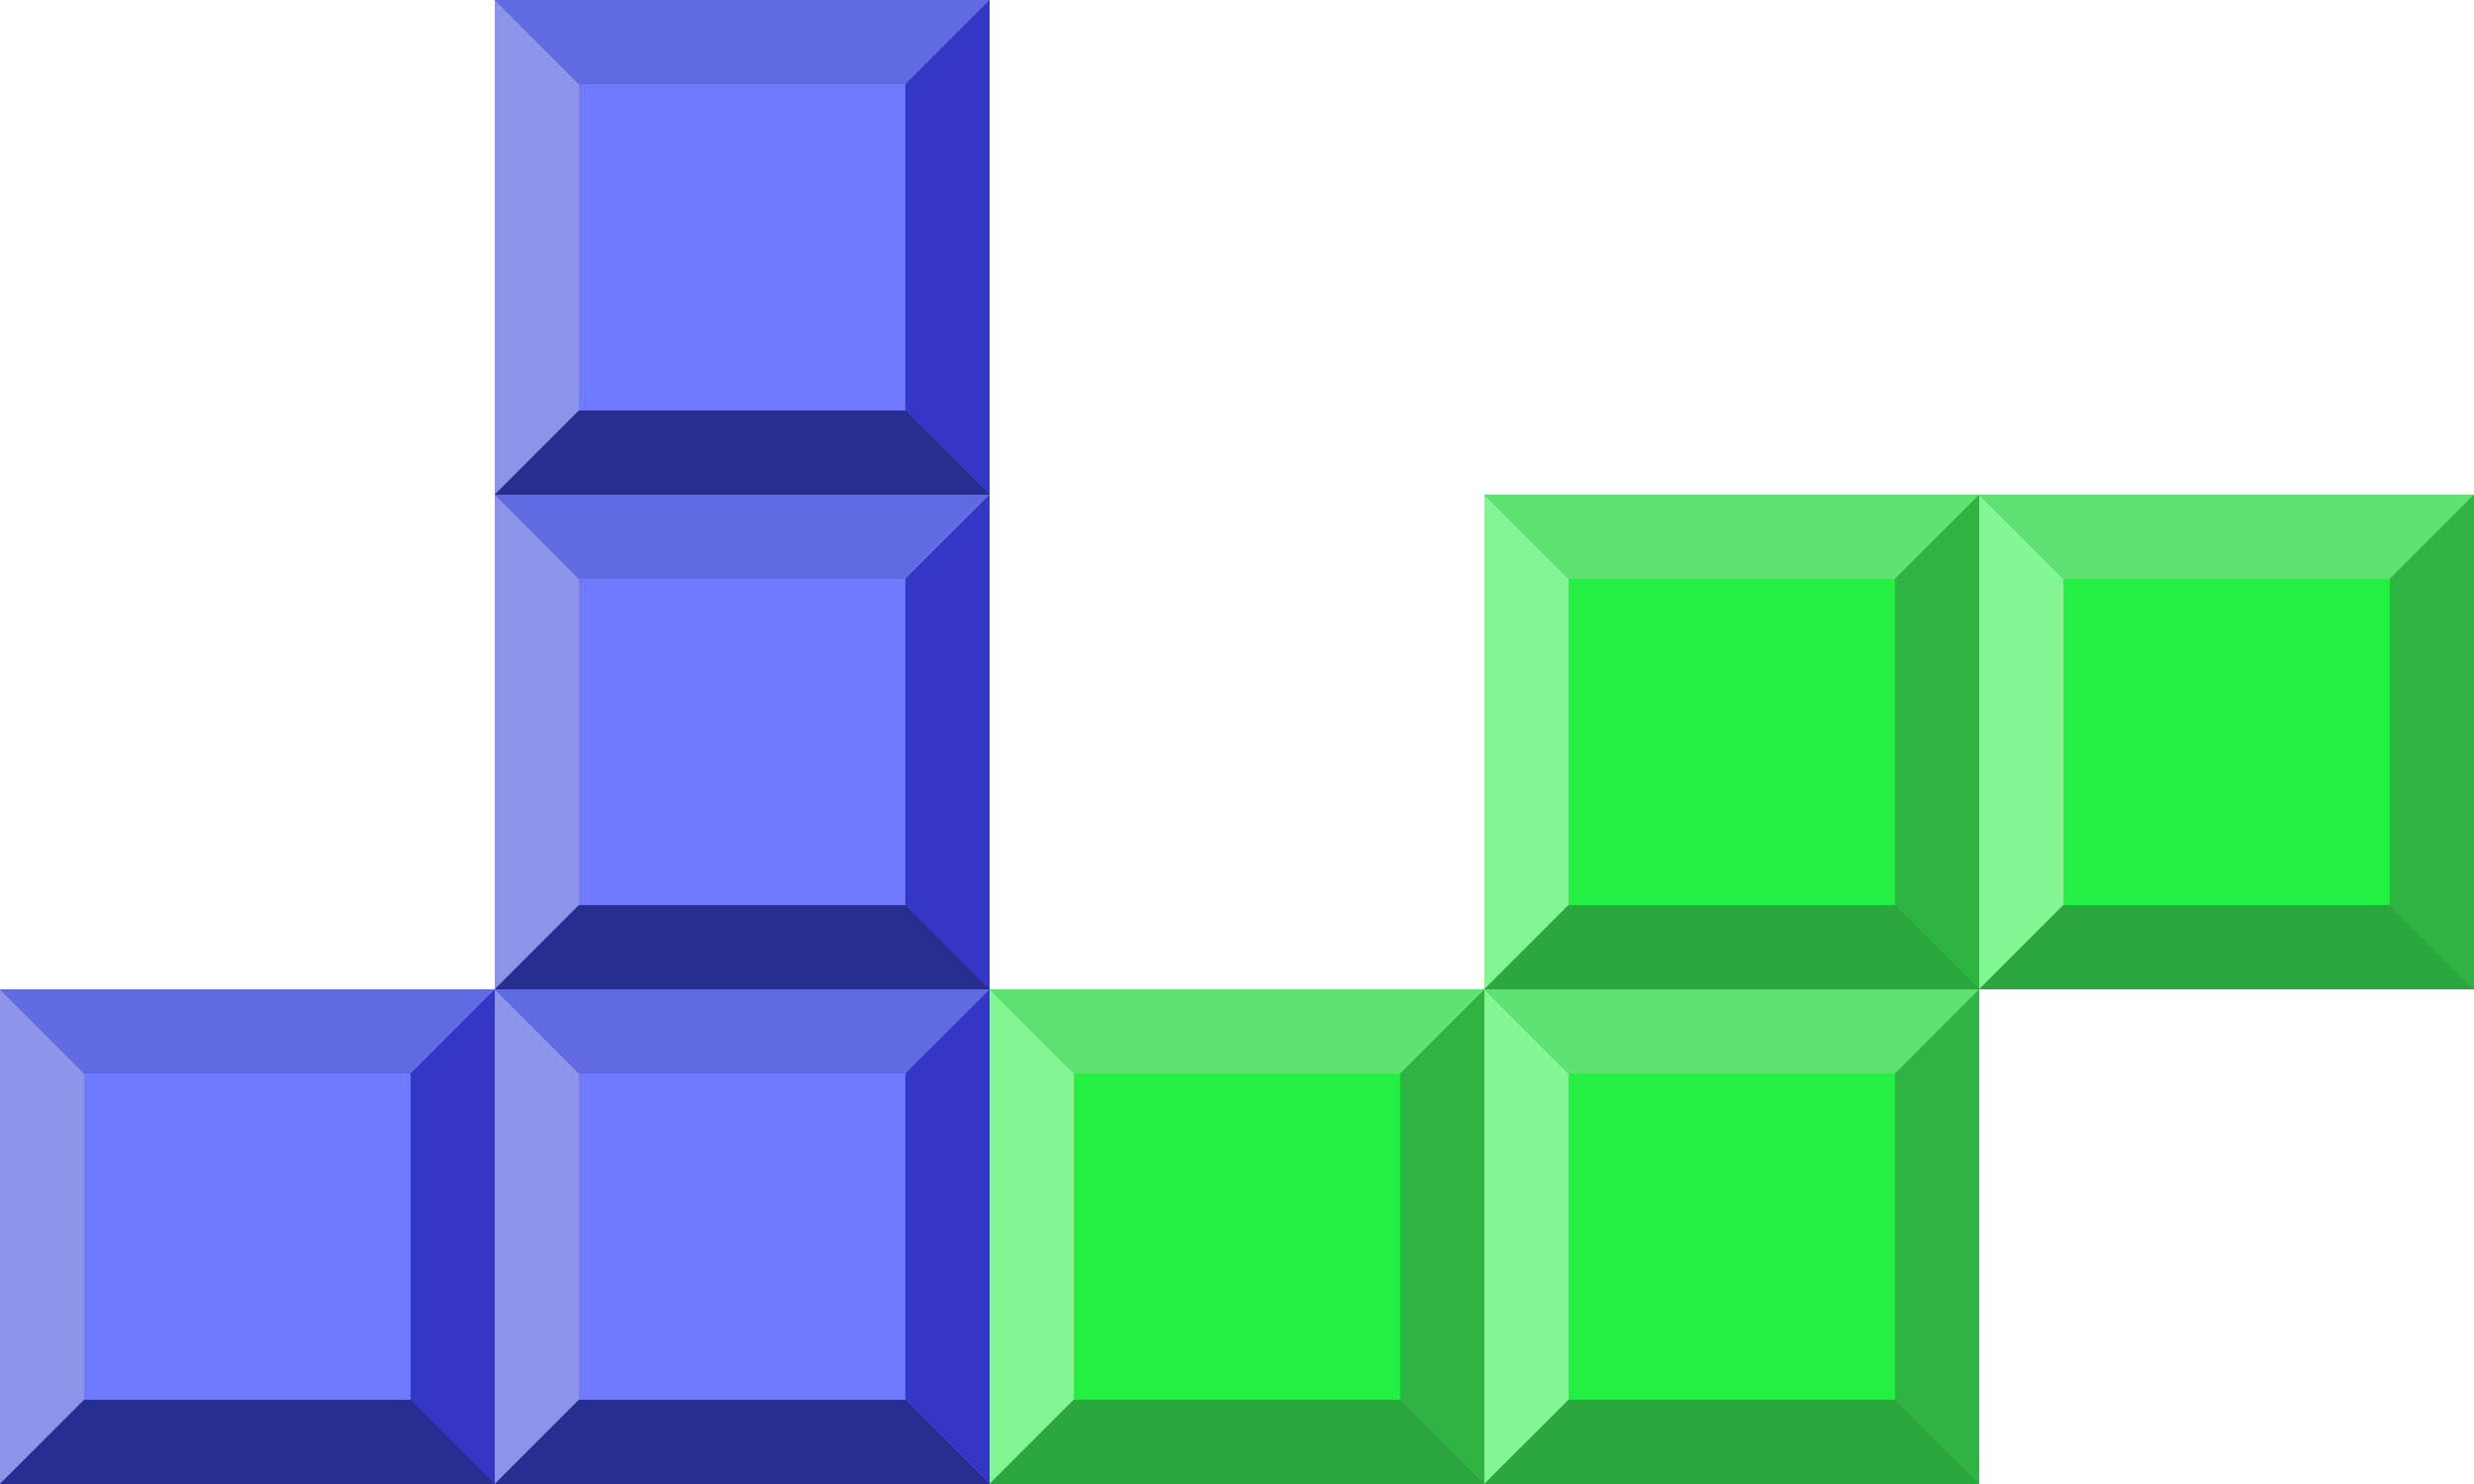 <?xml version="1.0" encoding="UTF-8" standalone="no"?>
<!-- Created with Inkscape (http://www.inkscape.org/) -->

<svg
   width="325mm"
   height="195mm"
   viewBox="0 0 325 195"
   version="1.1"
   id="svg5"
   inkscape:version="1.1.1 (3bf5ae0d25, 2021-09-20)"
   sodipodi:docname="logo.svg"
   xmlns:inkscape="http://www.inkscape.org/namespaces/inkscape"
   xmlns:sodipodi="http://sodipodi.sourceforge.net/DTD/sodipodi-0.dtd"
   xmlns="http://www.w3.org/2000/svg"
   xmlns:svg="http://www.w3.org/2000/svg">
  <sodipodi:namedview
     id="namedview7"
     pagecolor="#ffffff"
     bordercolor="#cccccc"
     borderopacity="1"
     inkscape:pageshadow="0"
     inkscape:pageopacity="1"
     inkscape:pagecheckerboard="0"
     inkscape:document-units="mm"
     showgrid="false"
     inkscape:zoom="0.26205012"
     inkscape:cx="412.1349"
     inkscape:cy="436.93931"
     inkscape:window-width="1920"
     inkscape:window-height="1017"
     inkscape:window-x="1912"
     inkscape:window-y="-8"
     inkscape:window-maximized="1"
     inkscape:current-layer="layer1" />
  <defs
     id="defs2" />
  <g
     inkscape:label="Layer 1"
     inkscape:groupmode="layer"
     id="layer1"
     transform="translate(-38.553,-35.278)">
    <g
       id="g14539">
      <rect
         style="fill:#3437c6;fill-opacity:1;stroke-width:2.012"
         id="rect846-9"
         width="65"
         height="65"
         x="103.553"
         y="35.278" />
      <path
         style="fill:#606be2;fill-opacity:1;stroke:none;stroke-width:0.265px;stroke-linecap:butt;stroke-linejoin:miter;stroke-opacity:1"
         d="m 103.553,35.278 53.934,53.934 -9.192,-33.932 9.192,-8.936 11.066,-11.066 h -65"
         id="path3787" />
      <path
         style="fill:#8c94ea;fill-opacity:1;stroke:none;stroke-width:0.265px;stroke-linecap:butt;stroke-linejoin:miter;stroke-opacity:1"
         d="M 103.553,100.278 157.487,46.344 130.626,60.328 114.619,46.344 103.553,35.278 v 65"
         id="path5655" />
      <path
         style="fill:#262e90;fill-opacity:1;stroke:none;stroke-width:0.265px;stroke-linecap:butt;stroke-linejoin:miter;stroke-opacity:1"
         d="m 103.553,100.278 53.934,-53.934 -10.202,35.313 10.202,7.555 11.066,11.066 h -65 v 0"
         id="path9733" />
      <rect
         style="fill:#6e7aff;fill-opacity:1;stroke-width:1.327"
         id="rect846-9-8"
         width="42.868"
         height="42.868"
         x="114.619"
         y="46.344" />
    </g>
    <g
       id="g18714">
      <rect
         style="fill:#2fb343;fill-opacity:1;stroke-width:2.012"
         id="rect846-9-4"
         width="65"
         height="65"
         x="168.553"
         y="165.278" />
      <path
         style="fill:#60e273;fill-opacity:1;stroke:none;stroke-width:0.265px;stroke-linecap:butt;stroke-linejoin:miter;stroke-opacity:1"
         d="m 168.553,165.278 53.934,53.934 -9.192,-33.932 9.192,-8.936 11.066,-11.066 h -65"
         id="path3787-4" />
      <path
         style="fill:#81f692;fill-opacity:1;stroke:none;stroke-width:0.265px;stroke-linecap:butt;stroke-linejoin:miter;stroke-opacity:1"
         d="m 168.553,230.278 53.934,-53.934 -26.861,13.984 -16.007,-13.984 -11.066,-11.066 v 65"
         id="path5655-0" />
      <path
         style="fill:#2ca63e;fill-opacity:1;stroke:none;stroke-width:0.265px;stroke-linecap:butt;stroke-linejoin:miter;stroke-opacity:1"
         d="m 168.553,230.278 53.934,-53.934 -10.202,35.313 10.202,7.555 11.066,11.066 h -65 v 0"
         id="path9733-69" />
      <rect
         style="fill:#24ef43;fill-opacity:1;stroke-width:1.327"
         id="rect846-9-8-75"
         width="42.868"
         height="42.868"
         x="179.619"
         y="176.344" />
    </g>
    <g
       id="g18714-2"
       transform="translate(65)">
      <rect
         style="fill:#2fb343;fill-opacity:1;stroke-width:2.012"
         id="rect846-9-4-0"
         width="65"
         height="65"
         x="168.553"
         y="165.278" />
      <path
         style="fill:#60e273;fill-opacity:1;stroke:none;stroke-width:0.265px;stroke-linecap:butt;stroke-linejoin:miter;stroke-opacity:1"
         d="m 168.553,165.278 53.934,53.934 -9.192,-33.932 9.192,-8.936 11.066,-11.066 h -65"
         id="path3787-4-4" />
      <path
         style="fill:#81f692;fill-opacity:1;stroke:none;stroke-width:0.265px;stroke-linecap:butt;stroke-linejoin:miter;stroke-opacity:1"
         d="m 168.553,230.278 53.934,-53.934 -26.861,13.984 -16.007,-13.984 -11.066,-11.066 v 65"
         id="path5655-0-9" />
      <path
         style="fill:#2ca63e;fill-opacity:1;stroke:none;stroke-width:0.265px;stroke-linecap:butt;stroke-linejoin:miter;stroke-opacity:1"
         d="m 168.553,230.278 53.934,-53.934 -10.202,35.313 10.202,7.555 11.066,11.066 h -65 v 0"
         id="path9733-69-0" />
      <rect
         style="fill:#24ef43;fill-opacity:1;stroke-width:1.327"
         id="rect846-9-8-75-6"
         width="42.868"
         height="42.868"
         x="179.619"
         y="176.344" />
    </g>
    <g
       id="g18714-3"
       transform="translate(65,-65)">
      <rect
         style="fill:#2fb343;fill-opacity:1;stroke-width:2.012"
         id="rect846-9-4-8"
         width="65"
         height="65"
         x="168.553"
         y="165.278" />
      <path
         style="fill:#60e273;fill-opacity:1;stroke:none;stroke-width:0.265px;stroke-linecap:butt;stroke-linejoin:miter;stroke-opacity:1"
         d="m 168.553,165.278 53.934,53.934 -9.192,-33.932 9.192,-8.936 11.066,-11.066 h -65"
         id="path3787-4-1" />
      <path
         style="fill:#81f692;fill-opacity:1;stroke:none;stroke-width:0.265px;stroke-linecap:butt;stroke-linejoin:miter;stroke-opacity:1"
         d="m 168.553,230.278 53.934,-53.934 -26.861,13.984 -16.007,-13.984 -11.066,-11.066 v 65"
         id="path5655-0-6" />
      <path
         style="fill:#2ca63e;fill-opacity:1;stroke:none;stroke-width:0.265px;stroke-linecap:butt;stroke-linejoin:miter;stroke-opacity:1"
         d="m 168.553,230.278 53.934,-53.934 -10.202,35.313 10.202,7.555 11.066,11.066 h -65 v 0"
         id="path9733-69-7" />
      <rect
         style="fill:#24ef43;fill-opacity:1;stroke-width:1.327"
         id="rect846-9-8-75-0"
         width="42.868"
         height="42.868"
         x="179.619"
         y="176.344" />
    </g>
    <g
       id="g18714-5"
       transform="translate(130,-65)">
      <rect
         style="fill:#2fb343;fill-opacity:1;stroke-width:2.012"
         id="rect846-9-4-5"
         width="65"
         height="65"
         x="168.553"
         y="165.278" />
      <path
         style="fill:#60e273;fill-opacity:1;stroke:none;stroke-width:0.265px;stroke-linecap:butt;stroke-linejoin:miter;stroke-opacity:1"
         d="m 168.553,165.278 53.934,53.934 -9.192,-33.932 9.192,-8.936 11.066,-11.066 h -65"
         id="path3787-4-47" />
      <path
         style="fill:#81f692;fill-opacity:1;stroke:none;stroke-width:0.265px;stroke-linecap:butt;stroke-linejoin:miter;stroke-opacity:1"
         d="m 168.553,230.278 53.934,-53.934 -26.861,13.984 -16.007,-13.984 -11.066,-11.066 v 65"
         id="path5655-0-7" />
      <path
         style="fill:#2ca63e;fill-opacity:1;stroke:none;stroke-width:0.265px;stroke-linecap:butt;stroke-linejoin:miter;stroke-opacity:1"
         d="m 168.553,230.278 53.934,-53.934 -10.202,35.313 10.202,7.555 11.066,11.066 h -65 v 0"
         id="path9733-69-4" />
      <rect
         style="fill:#24ef43;fill-opacity:1;stroke-width:1.327"
         id="rect846-9-8-75-3"
         width="42.868"
         height="42.868"
         x="179.619"
         y="176.344" />
    </g>
    <g
       id="g14539-1"
       transform="translate(3.0371094e-6,65)">
      <rect
         style="fill:#3437c6;fill-opacity:1;stroke-width:2.012"
         id="rect846-9-9"
         width="65"
         height="65"
         x="103.553"
         y="35.278" />
      <path
         style="fill:#606be2;fill-opacity:1;stroke:none;stroke-width:0.265px;stroke-linecap:butt;stroke-linejoin:miter;stroke-opacity:1"
         d="m 103.553,35.278 53.934,53.934 -9.192,-33.932 9.192,-8.936 11.066,-11.066 h -65"
         id="path3787-5" />
      <path
         style="fill:#8c94ea;fill-opacity:1;stroke:none;stroke-width:0.265px;stroke-linecap:butt;stroke-linejoin:miter;stroke-opacity:1"
         d="M 103.553,100.278 157.487,46.344 130.626,60.328 114.619,46.344 103.553,35.278 v 65"
         id="path5655-4" />
      <path
         style="fill:#262e90;fill-opacity:1;stroke:none;stroke-width:0.265px;stroke-linecap:butt;stroke-linejoin:miter;stroke-opacity:1"
         d="m 103.553,100.278 53.934,-53.934 -10.202,35.313 10.202,7.555 11.066,11.066 h -65 v 0"
         id="path9733-9" />
      <rect
         style="fill:#6e7aff;fill-opacity:1;stroke-width:1.327"
         id="rect846-9-8-2"
         width="42.868"
         height="42.868"
         x="114.619"
         y="46.344" />
    </g>
    <g
       id="g14539-19"
       transform="translate(0,130)">
      <rect
         style="fill:#3437c6;fill-opacity:1;stroke-width:2.012"
         id="rect846-9-93"
         width="65"
         height="65"
         x="103.553"
         y="35.278" />
      <path
         style="fill:#606be2;fill-opacity:1;stroke:none;stroke-width:0.265px;stroke-linecap:butt;stroke-linejoin:miter;stroke-opacity:1"
         d="m 103.553,35.278 53.934,53.934 -9.192,-33.932 9.192,-8.936 11.066,-11.066 h -65"
         id="path3787-2" />
      <path
         style="fill:#8c94ea;fill-opacity:1;stroke:none;stroke-width:0.265px;stroke-linecap:butt;stroke-linejoin:miter;stroke-opacity:1"
         d="M 103.553,100.278 157.487,46.344 130.626,60.328 114.619,46.344 103.553,35.278 v 65"
         id="path5655-46" />
      <path
         style="fill:#262e90;fill-opacity:1;stroke:none;stroke-width:0.265px;stroke-linecap:butt;stroke-linejoin:miter;stroke-opacity:1"
         d="m 103.553,100.278 53.934,-53.934 -10.202,35.313 10.202,7.555 11.066,11.066 h -65 v 0"
         id="path9733-5" />
      <rect
         style="fill:#6e7aff;fill-opacity:1;stroke-width:1.327"
         id="rect846-9-8-5"
         width="42.868"
         height="42.868"
         x="114.619"
         y="46.344" />
    </g>
    <g
       id="g14539-17"
       transform="translate(-65,130)">
      <rect
         style="fill:#3437c6;fill-opacity:1;stroke-width:2.012"
         id="rect846-9-3"
         width="65"
         height="65"
         x="103.553"
         y="35.278" />
      <path
         style="fill:#606be2;fill-opacity:1;stroke:none;stroke-width:0.265px;stroke-linecap:butt;stroke-linejoin:miter;stroke-opacity:1"
         d="m 103.553,35.278 53.934,53.934 -9.192,-33.932 9.192,-8.936 11.066,-11.066 h -65"
         id="path3787-1" />
      <path
         style="fill:#8c94ea;fill-opacity:1;stroke:none;stroke-width:0.265px;stroke-linecap:butt;stroke-linejoin:miter;stroke-opacity:1"
         d="M 103.553,100.278 157.487,46.344 130.626,60.328 114.619,46.344 103.553,35.278 v 65"
         id="path5655-8" />
      <path
         style="fill:#262e90;fill-opacity:1;stroke:none;stroke-width:0.265px;stroke-linecap:butt;stroke-linejoin:miter;stroke-opacity:1"
         d="m 103.553,100.278 53.934,-53.934 -10.202,35.313 10.202,7.555 11.066,11.066 h -65 v 0"
         id="path9733-6" />
      <rect
         style="fill:#6e7aff;fill-opacity:1;stroke-width:1.327"
         id="rect846-9-8-7"
         width="42.868"
         height="42.868"
         x="114.619"
         y="46.344" />
    </g>
  </g>
</svg>
